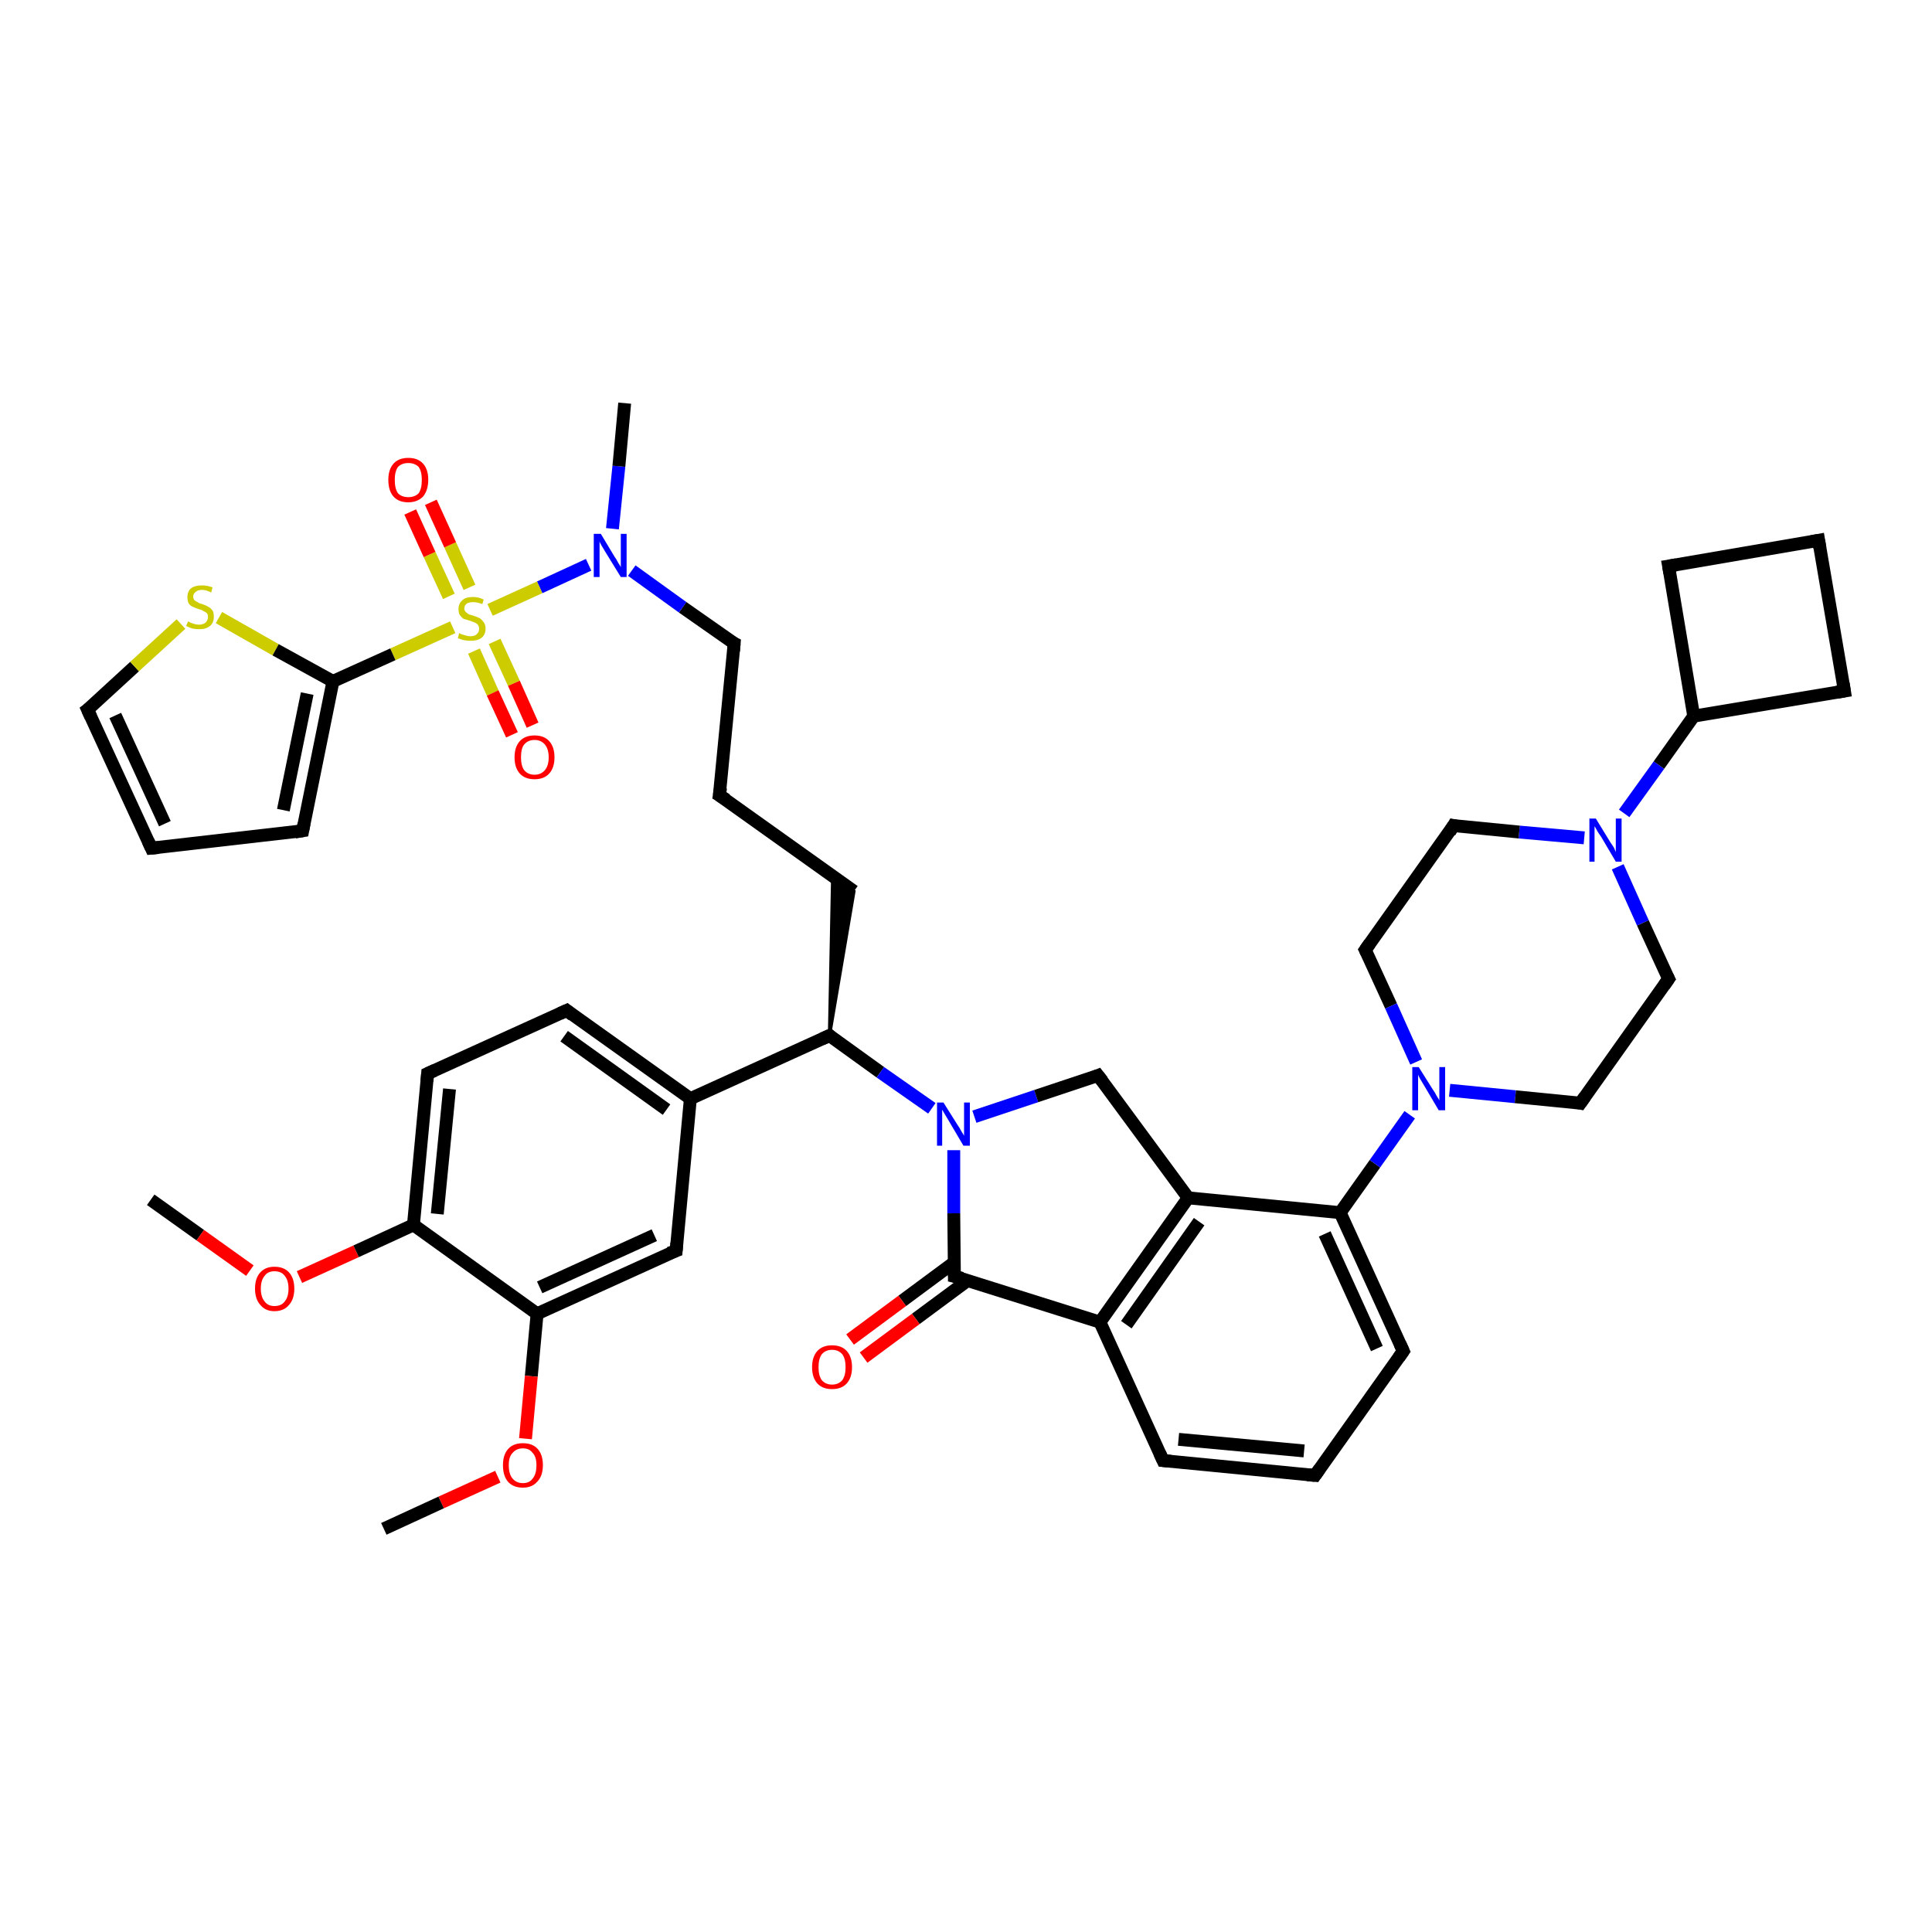 <?xml version='1.0' encoding='iso-8859-1'?>
<svg version='1.1' baseProfile='full'
              xmlns='http://www.w3.org/2000/svg'
                      xmlns:rdkit='http://www.rdkit.org/xml'
                      xmlns:xlink='http://www.w3.org/1999/xlink'
                  xml:space='preserve'
width='300px' height='300px' viewBox='0 0 300 300'>
<!-- END OF HEADER -->
<rect style='opacity:1.0;fill:#FFFFFF;stroke:none' width='300.0' height='300.0' x='0.0' y='0.0'> </rect>
<path class='bond-0 atom-0 atom-1' d='M 23.4,186.3 L 31.1,191.8' style='fill:none;fill-rule:evenodd;stroke:#000000;stroke-width:2.0px;stroke-linecap:butt;stroke-linejoin:miter;stroke-opacity:1' />
<path class='bond-0 atom-0 atom-1' d='M 31.1,191.8 L 38.8,197.3' style='fill:none;fill-rule:evenodd;stroke:#FF0000;stroke-width:2.0px;stroke-linecap:butt;stroke-linejoin:miter;stroke-opacity:1' />
<path class='bond-1 atom-1 atom-2' d='M 46.5,198.3 L 55.3,194.3' style='fill:none;fill-rule:evenodd;stroke:#FF0000;stroke-width:2.0px;stroke-linecap:butt;stroke-linejoin:miter;stroke-opacity:1' />
<path class='bond-1 atom-1 atom-2' d='M 55.3,194.3 L 64.2,190.2' style='fill:none;fill-rule:evenodd;stroke:#000000;stroke-width:2.0px;stroke-linecap:butt;stroke-linejoin:miter;stroke-opacity:1' />
<path class='bond-2 atom-2 atom-3' d='M 64.2,190.2 L 66.4,166.7' style='fill:none;fill-rule:evenodd;stroke:#000000;stroke-width:2.0px;stroke-linecap:butt;stroke-linejoin:miter;stroke-opacity:1' />
<path class='bond-2 atom-2 atom-3' d='M 67.9,188.5 L 69.8,169.1' style='fill:none;fill-rule:evenodd;stroke:#000000;stroke-width:2.0px;stroke-linecap:butt;stroke-linejoin:miter;stroke-opacity:1' />
<path class='bond-3 atom-3 atom-4' d='M 66.4,166.7 L 88.0,156.9' style='fill:none;fill-rule:evenodd;stroke:#000000;stroke-width:2.0px;stroke-linecap:butt;stroke-linejoin:miter;stroke-opacity:1' />
<path class='bond-4 atom-4 atom-5' d='M 88.0,156.9 L 107.2,170.6' style='fill:none;fill-rule:evenodd;stroke:#000000;stroke-width:2.0px;stroke-linecap:butt;stroke-linejoin:miter;stroke-opacity:1' />
<path class='bond-4 atom-4 atom-5' d='M 87.6,160.9 L 103.5,172.3' style='fill:none;fill-rule:evenodd;stroke:#000000;stroke-width:2.0px;stroke-linecap:butt;stroke-linejoin:miter;stroke-opacity:1' />
<path class='bond-5 atom-5 atom-6' d='M 107.2,170.6 L 105.0,194.2' style='fill:none;fill-rule:evenodd;stroke:#000000;stroke-width:2.0px;stroke-linecap:butt;stroke-linejoin:miter;stroke-opacity:1' />
<path class='bond-6 atom-6 atom-7' d='M 105.0,194.2 L 83.4,204.0' style='fill:none;fill-rule:evenodd;stroke:#000000;stroke-width:2.0px;stroke-linecap:butt;stroke-linejoin:miter;stroke-opacity:1' />
<path class='bond-6 atom-6 atom-7' d='M 101.6,191.8 L 83.8,199.9' style='fill:none;fill-rule:evenodd;stroke:#000000;stroke-width:2.0px;stroke-linecap:butt;stroke-linejoin:miter;stroke-opacity:1' />
<path class='bond-7 atom-7 atom-8' d='M 83.4,204.0 L 82.5,213.7' style='fill:none;fill-rule:evenodd;stroke:#000000;stroke-width:2.0px;stroke-linecap:butt;stroke-linejoin:miter;stroke-opacity:1' />
<path class='bond-7 atom-7 atom-8' d='M 82.5,213.7 L 81.6,223.4' style='fill:none;fill-rule:evenodd;stroke:#FF0000;stroke-width:2.0px;stroke-linecap:butt;stroke-linejoin:miter;stroke-opacity:1' />
<path class='bond-8 atom-8 atom-9' d='M 77.3,229.3 L 68.5,233.3' style='fill:none;fill-rule:evenodd;stroke:#FF0000;stroke-width:2.0px;stroke-linecap:butt;stroke-linejoin:miter;stroke-opacity:1' />
<path class='bond-8 atom-8 atom-9' d='M 68.5,233.3 L 59.6,237.4' style='fill:none;fill-rule:evenodd;stroke:#000000;stroke-width:2.0px;stroke-linecap:butt;stroke-linejoin:miter;stroke-opacity:1' />
<path class='bond-9 atom-5 atom-10' d='M 107.2,170.6 L 128.8,160.8' style='fill:none;fill-rule:evenodd;stroke:#000000;stroke-width:2.0px;stroke-linecap:butt;stroke-linejoin:miter;stroke-opacity:1' />
<path class='bond-10 atom-10 atom-11' d='M 128.8,160.8 L 129.3,136.0 L 132.6,138.4 Z' style='fill:#000000;fill-rule:evenodd;fill-opacity:1;stroke:#000000;stroke-width:0.5px;stroke-linecap:butt;stroke-linejoin:miter;stroke-opacity:1;' />
<path class='bond-11 atom-11 atom-12' d='M 132.6,138.4 L 111.7,123.5' style='fill:none;fill-rule:evenodd;stroke:#000000;stroke-width:2.0px;stroke-linecap:butt;stroke-linejoin:miter;stroke-opacity:1' />
<path class='bond-12 atom-12 atom-13' d='M 111.7,123.5 L 114.0,99.9' style='fill:none;fill-rule:evenodd;stroke:#000000;stroke-width:2.0px;stroke-linecap:butt;stroke-linejoin:miter;stroke-opacity:1' />
<path class='bond-13 atom-13 atom-14' d='M 114.0,99.9 L 106.0,94.3' style='fill:none;fill-rule:evenodd;stroke:#000000;stroke-width:2.0px;stroke-linecap:butt;stroke-linejoin:miter;stroke-opacity:1' />
<path class='bond-13 atom-13 atom-14' d='M 106.0,94.3 L 98.1,88.6' style='fill:none;fill-rule:evenodd;stroke:#0000FF;stroke-width:2.0px;stroke-linecap:butt;stroke-linejoin:miter;stroke-opacity:1' />
<path class='bond-14 atom-14 atom-15' d='M 95.1,82.1 L 96.1,72.4' style='fill:none;fill-rule:evenodd;stroke:#0000FF;stroke-width:2.0px;stroke-linecap:butt;stroke-linejoin:miter;stroke-opacity:1' />
<path class='bond-14 atom-14 atom-15' d='M 96.1,72.4 L 97.0,62.6' style='fill:none;fill-rule:evenodd;stroke:#000000;stroke-width:2.0px;stroke-linecap:butt;stroke-linejoin:miter;stroke-opacity:1' />
<path class='bond-15 atom-14 atom-16' d='M 91.4,87.7 L 83.8,91.2' style='fill:none;fill-rule:evenodd;stroke:#0000FF;stroke-width:2.0px;stroke-linecap:butt;stroke-linejoin:miter;stroke-opacity:1' />
<path class='bond-15 atom-14 atom-16' d='M 83.8,91.2 L 76.1,94.7' style='fill:none;fill-rule:evenodd;stroke:#CCCC00;stroke-width:2.0px;stroke-linecap:butt;stroke-linejoin:miter;stroke-opacity:1' />
<path class='bond-16 atom-16 atom-17' d='M 73.6,101.1 L 76.5,107.6' style='fill:none;fill-rule:evenodd;stroke:#CCCC00;stroke-width:2.0px;stroke-linecap:butt;stroke-linejoin:miter;stroke-opacity:1' />
<path class='bond-16 atom-16 atom-17' d='M 76.5,107.6 L 79.5,114.1' style='fill:none;fill-rule:evenodd;stroke:#FF0000;stroke-width:2.0px;stroke-linecap:butt;stroke-linejoin:miter;stroke-opacity:1' />
<path class='bond-16 atom-16 atom-17' d='M 76.8,99.6 L 79.8,106.1' style='fill:none;fill-rule:evenodd;stroke:#CCCC00;stroke-width:2.0px;stroke-linecap:butt;stroke-linejoin:miter;stroke-opacity:1' />
<path class='bond-16 atom-16 atom-17' d='M 79.8,106.1 L 82.7,112.6' style='fill:none;fill-rule:evenodd;stroke:#FF0000;stroke-width:2.0px;stroke-linecap:butt;stroke-linejoin:miter;stroke-opacity:1' />
<path class='bond-17 atom-16 atom-18' d='M 72.9,91.2 L 69.9,84.6' style='fill:none;fill-rule:evenodd;stroke:#CCCC00;stroke-width:2.0px;stroke-linecap:butt;stroke-linejoin:miter;stroke-opacity:1' />
<path class='bond-17 atom-16 atom-18' d='M 69.9,84.6 L 66.9,78.0' style='fill:none;fill-rule:evenodd;stroke:#FF0000;stroke-width:2.0px;stroke-linecap:butt;stroke-linejoin:miter;stroke-opacity:1' />
<path class='bond-17 atom-16 atom-18' d='M 69.7,92.6 L 66.7,86.1' style='fill:none;fill-rule:evenodd;stroke:#CCCC00;stroke-width:2.0px;stroke-linecap:butt;stroke-linejoin:miter;stroke-opacity:1' />
<path class='bond-17 atom-16 atom-18' d='M 66.7,86.1 L 63.7,79.5' style='fill:none;fill-rule:evenodd;stroke:#FF0000;stroke-width:2.0px;stroke-linecap:butt;stroke-linejoin:miter;stroke-opacity:1' />
<path class='bond-18 atom-16 atom-19' d='M 70.3,97.4 L 61.0,101.6' style='fill:none;fill-rule:evenodd;stroke:#CCCC00;stroke-width:2.0px;stroke-linecap:butt;stroke-linejoin:miter;stroke-opacity:1' />
<path class='bond-18 atom-16 atom-19' d='M 61.0,101.6 L 51.7,105.8' style='fill:none;fill-rule:evenodd;stroke:#000000;stroke-width:2.0px;stroke-linecap:butt;stroke-linejoin:miter;stroke-opacity:1' />
<path class='bond-19 atom-19 atom-20' d='M 51.7,105.8 L 47.0,129.0' style='fill:none;fill-rule:evenodd;stroke:#000000;stroke-width:2.0px;stroke-linecap:butt;stroke-linejoin:miter;stroke-opacity:1' />
<path class='bond-19 atom-19 atom-20' d='M 47.7,107.7 L 44.0,125.8' style='fill:none;fill-rule:evenodd;stroke:#000000;stroke-width:2.0px;stroke-linecap:butt;stroke-linejoin:miter;stroke-opacity:1' />
<path class='bond-20 atom-20 atom-21' d='M 47.0,129.0 L 23.5,131.7' style='fill:none;fill-rule:evenodd;stroke:#000000;stroke-width:2.0px;stroke-linecap:butt;stroke-linejoin:miter;stroke-opacity:1' />
<path class='bond-21 atom-21 atom-22' d='M 23.5,131.7 L 13.6,110.2' style='fill:none;fill-rule:evenodd;stroke:#000000;stroke-width:2.0px;stroke-linecap:butt;stroke-linejoin:miter;stroke-opacity:1' />
<path class='bond-21 atom-21 atom-22' d='M 25.6,127.9 L 17.9,111.1' style='fill:none;fill-rule:evenodd;stroke:#000000;stroke-width:2.0px;stroke-linecap:butt;stroke-linejoin:miter;stroke-opacity:1' />
<path class='bond-22 atom-22 atom-23' d='M 13.6,110.2 L 20.9,103.5' style='fill:none;fill-rule:evenodd;stroke:#000000;stroke-width:2.0px;stroke-linecap:butt;stroke-linejoin:miter;stroke-opacity:1' />
<path class='bond-22 atom-22 atom-23' d='M 20.9,103.5 L 28.1,96.9' style='fill:none;fill-rule:evenodd;stroke:#CCCC00;stroke-width:2.0px;stroke-linecap:butt;stroke-linejoin:miter;stroke-opacity:1' />
<path class='bond-23 atom-10 atom-24' d='M 128.8,160.8 L 136.7,166.5' style='fill:none;fill-rule:evenodd;stroke:#000000;stroke-width:2.0px;stroke-linecap:butt;stroke-linejoin:miter;stroke-opacity:1' />
<path class='bond-23 atom-10 atom-24' d='M 136.7,166.5 L 144.7,172.1' style='fill:none;fill-rule:evenodd;stroke:#0000FF;stroke-width:2.0px;stroke-linecap:butt;stroke-linejoin:miter;stroke-opacity:1' />
<path class='bond-24 atom-24 atom-25' d='M 151.3,173.4 L 160.9,170.2' style='fill:none;fill-rule:evenodd;stroke:#0000FF;stroke-width:2.0px;stroke-linecap:butt;stroke-linejoin:miter;stroke-opacity:1' />
<path class='bond-24 atom-24 atom-25' d='M 160.9,170.2 L 170.5,167.0' style='fill:none;fill-rule:evenodd;stroke:#000000;stroke-width:2.0px;stroke-linecap:butt;stroke-linejoin:miter;stroke-opacity:1' />
<path class='bond-25 atom-25 atom-26' d='M 170.5,167.0 L 184.5,186.0' style='fill:none;fill-rule:evenodd;stroke:#000000;stroke-width:2.0px;stroke-linecap:butt;stroke-linejoin:miter;stroke-opacity:1' />
<path class='bond-26 atom-26 atom-27' d='M 184.5,186.0 L 170.8,205.3' style='fill:none;fill-rule:evenodd;stroke:#000000;stroke-width:2.0px;stroke-linecap:butt;stroke-linejoin:miter;stroke-opacity:1' />
<path class='bond-26 atom-26 atom-27' d='M 186.2,189.7 L 174.9,205.7' style='fill:none;fill-rule:evenodd;stroke:#000000;stroke-width:2.0px;stroke-linecap:butt;stroke-linejoin:miter;stroke-opacity:1' />
<path class='bond-27 atom-27 atom-28' d='M 170.8,205.3 L 180.6,226.8' style='fill:none;fill-rule:evenodd;stroke:#000000;stroke-width:2.0px;stroke-linecap:butt;stroke-linejoin:miter;stroke-opacity:1' />
<path class='bond-28 atom-28 atom-29' d='M 180.6,226.8 L 204.2,229.1' style='fill:none;fill-rule:evenodd;stroke:#000000;stroke-width:2.0px;stroke-linecap:butt;stroke-linejoin:miter;stroke-opacity:1' />
<path class='bond-28 atom-28 atom-29' d='M 183.0,223.5 L 202.5,225.3' style='fill:none;fill-rule:evenodd;stroke:#000000;stroke-width:2.0px;stroke-linecap:butt;stroke-linejoin:miter;stroke-opacity:1' />
<path class='bond-29 atom-29 atom-30' d='M 204.2,229.1 L 217.9,209.8' style='fill:none;fill-rule:evenodd;stroke:#000000;stroke-width:2.0px;stroke-linecap:butt;stroke-linejoin:miter;stroke-opacity:1' />
<path class='bond-30 atom-30 atom-31' d='M 217.9,209.8 L 208.1,188.3' style='fill:none;fill-rule:evenodd;stroke:#000000;stroke-width:2.0px;stroke-linecap:butt;stroke-linejoin:miter;stroke-opacity:1' />
<path class='bond-30 atom-30 atom-31' d='M 213.8,209.4 L 205.7,191.6' style='fill:none;fill-rule:evenodd;stroke:#000000;stroke-width:2.0px;stroke-linecap:butt;stroke-linejoin:miter;stroke-opacity:1' />
<path class='bond-31 atom-31 atom-32' d='M 208.1,188.3 L 213.5,180.7' style='fill:none;fill-rule:evenodd;stroke:#000000;stroke-width:2.0px;stroke-linecap:butt;stroke-linejoin:miter;stroke-opacity:1' />
<path class='bond-31 atom-31 atom-32' d='M 213.5,180.7 L 218.9,173.1' style='fill:none;fill-rule:evenodd;stroke:#0000FF;stroke-width:2.0px;stroke-linecap:butt;stroke-linejoin:miter;stroke-opacity:1' />
<path class='bond-32 atom-32 atom-33' d='M 225.1,169.3 L 235.3,170.3' style='fill:none;fill-rule:evenodd;stroke:#0000FF;stroke-width:2.0px;stroke-linecap:butt;stroke-linejoin:miter;stroke-opacity:1' />
<path class='bond-32 atom-32 atom-33' d='M 235.3,170.3 L 245.4,171.3' style='fill:none;fill-rule:evenodd;stroke:#000000;stroke-width:2.0px;stroke-linecap:butt;stroke-linejoin:miter;stroke-opacity:1' />
<path class='bond-33 atom-33 atom-34' d='M 245.4,171.3 L 259.1,152.0' style='fill:none;fill-rule:evenodd;stroke:#000000;stroke-width:2.0px;stroke-linecap:butt;stroke-linejoin:miter;stroke-opacity:1' />
<path class='bond-34 atom-34 atom-35' d='M 259.1,152.0 L 255.1,143.3' style='fill:none;fill-rule:evenodd;stroke:#000000;stroke-width:2.0px;stroke-linecap:butt;stroke-linejoin:miter;stroke-opacity:1' />
<path class='bond-34 atom-34 atom-35' d='M 255.1,143.3 L 251.2,134.6' style='fill:none;fill-rule:evenodd;stroke:#0000FF;stroke-width:2.0px;stroke-linecap:butt;stroke-linejoin:miter;stroke-opacity:1' />
<path class='bond-35 atom-35 atom-36' d='M 246.0,130.1 L 235.9,129.2' style='fill:none;fill-rule:evenodd;stroke:#0000FF;stroke-width:2.0px;stroke-linecap:butt;stroke-linejoin:miter;stroke-opacity:1' />
<path class='bond-35 atom-35 atom-36' d='M 235.9,129.2 L 225.7,128.2' style='fill:none;fill-rule:evenodd;stroke:#000000;stroke-width:2.0px;stroke-linecap:butt;stroke-linejoin:miter;stroke-opacity:1' />
<path class='bond-36 atom-36 atom-37' d='M 225.7,128.2 L 212.0,147.5' style='fill:none;fill-rule:evenodd;stroke:#000000;stroke-width:2.0px;stroke-linecap:butt;stroke-linejoin:miter;stroke-opacity:1' />
<path class='bond-37 atom-35 atom-38' d='M 252.2,126.3 L 257.6,118.8' style='fill:none;fill-rule:evenodd;stroke:#0000FF;stroke-width:2.0px;stroke-linecap:butt;stroke-linejoin:miter;stroke-opacity:1' />
<path class='bond-37 atom-35 atom-38' d='M 257.6,118.8 L 263.0,111.2' style='fill:none;fill-rule:evenodd;stroke:#000000;stroke-width:2.0px;stroke-linecap:butt;stroke-linejoin:miter;stroke-opacity:1' />
<path class='bond-38 atom-38 atom-39' d='M 263.0,111.2 L 286.4,107.3' style='fill:none;fill-rule:evenodd;stroke:#000000;stroke-width:2.0px;stroke-linecap:butt;stroke-linejoin:miter;stroke-opacity:1' />
<path class='bond-39 atom-39 atom-40' d='M 286.4,107.3 L 282.4,83.9' style='fill:none;fill-rule:evenodd;stroke:#000000;stroke-width:2.0px;stroke-linecap:butt;stroke-linejoin:miter;stroke-opacity:1' />
<path class='bond-40 atom-40 atom-41' d='M 282.4,83.9 L 259.1,87.9' style='fill:none;fill-rule:evenodd;stroke:#000000;stroke-width:2.0px;stroke-linecap:butt;stroke-linejoin:miter;stroke-opacity:1' />
<path class='bond-41 atom-27 atom-42' d='M 170.8,205.3 L 148.2,198.2' style='fill:none;fill-rule:evenodd;stroke:#000000;stroke-width:2.0px;stroke-linecap:butt;stroke-linejoin:miter;stroke-opacity:1' />
<path class='bond-42 atom-42 atom-43' d='M 148.2,196.0 L 140.1,202.0' style='fill:none;fill-rule:evenodd;stroke:#000000;stroke-width:2.0px;stroke-linecap:butt;stroke-linejoin:miter;stroke-opacity:1' />
<path class='bond-42 atom-42 atom-43' d='M 140.1,202.0 L 132.0,208.0' style='fill:none;fill-rule:evenodd;stroke:#FF0000;stroke-width:2.0px;stroke-linecap:butt;stroke-linejoin:miter;stroke-opacity:1' />
<path class='bond-42 atom-42 atom-43' d='M 150.3,198.8 L 142.2,204.8' style='fill:none;fill-rule:evenodd;stroke:#000000;stroke-width:2.0px;stroke-linecap:butt;stroke-linejoin:miter;stroke-opacity:1' />
<path class='bond-42 atom-42 atom-43' d='M 142.2,204.8 L 134.1,210.8' style='fill:none;fill-rule:evenodd;stroke:#FF0000;stroke-width:2.0px;stroke-linecap:butt;stroke-linejoin:miter;stroke-opacity:1' />
<path class='bond-43 atom-7 atom-2' d='M 83.4,204.0 L 64.2,190.2' style='fill:none;fill-rule:evenodd;stroke:#000000;stroke-width:2.0px;stroke-linecap:butt;stroke-linejoin:miter;stroke-opacity:1' />
<path class='bond-44 atom-23 atom-19' d='M 34.0,95.9 L 42.8,100.9' style='fill:none;fill-rule:evenodd;stroke:#CCCC00;stroke-width:2.0px;stroke-linecap:butt;stroke-linejoin:miter;stroke-opacity:1' />
<path class='bond-44 atom-23 atom-19' d='M 42.8,100.9 L 51.7,105.8' style='fill:none;fill-rule:evenodd;stroke:#000000;stroke-width:2.0px;stroke-linecap:butt;stroke-linejoin:miter;stroke-opacity:1' />
<path class='bond-45 atom-42 atom-24' d='M 148.2,198.2 L 148.1,188.4' style='fill:none;fill-rule:evenodd;stroke:#000000;stroke-width:2.0px;stroke-linecap:butt;stroke-linejoin:miter;stroke-opacity:1' />
<path class='bond-45 atom-42 atom-24' d='M 148.1,188.4 L 148.1,178.6' style='fill:none;fill-rule:evenodd;stroke:#0000FF;stroke-width:2.0px;stroke-linecap:butt;stroke-linejoin:miter;stroke-opacity:1' />
<path class='bond-46 atom-31 atom-26' d='M 208.1,188.3 L 184.5,186.0' style='fill:none;fill-rule:evenodd;stroke:#000000;stroke-width:2.0px;stroke-linecap:butt;stroke-linejoin:miter;stroke-opacity:1' />
<path class='bond-47 atom-37 atom-32' d='M 212.0,147.5 L 216.0,156.2' style='fill:none;fill-rule:evenodd;stroke:#000000;stroke-width:2.0px;stroke-linecap:butt;stroke-linejoin:miter;stroke-opacity:1' />
<path class='bond-47 atom-37 atom-32' d='M 216.0,156.2 L 219.9,164.9' style='fill:none;fill-rule:evenodd;stroke:#0000FF;stroke-width:2.0px;stroke-linecap:butt;stroke-linejoin:miter;stroke-opacity:1' />
<path class='bond-48 atom-41 atom-38' d='M 259.1,87.9 L 263.0,111.2' style='fill:none;fill-rule:evenodd;stroke:#000000;stroke-width:2.0px;stroke-linecap:butt;stroke-linejoin:miter;stroke-opacity:1' />
<path d='M 66.3,167.9 L 66.4,166.7 L 67.5,166.2' style='fill:none;stroke:#000000;stroke-width:2.0px;stroke-linecap:butt;stroke-linejoin:miter;stroke-opacity:1;' />
<path d='M 86.9,157.4 L 88.0,156.9 L 88.9,157.6' style='fill:none;stroke:#000000;stroke-width:2.0px;stroke-linecap:butt;stroke-linejoin:miter;stroke-opacity:1;' />
<path d='M 105.1,193.0 L 105.0,194.2 L 103.9,194.6' style='fill:none;stroke:#000000;stroke-width:2.0px;stroke-linecap:butt;stroke-linejoin:miter;stroke-opacity:1;' />
<path d='M 127.7,161.3 L 128.8,160.8 L 129.1,161.1' style='fill:none;stroke:#000000;stroke-width:2.0px;stroke-linecap:butt;stroke-linejoin:miter;stroke-opacity:1;' />
<path d='M 112.8,124.2 L 111.7,123.5 L 111.9,122.3' style='fill:none;stroke:#000000;stroke-width:2.0px;stroke-linecap:butt;stroke-linejoin:miter;stroke-opacity:1;' />
<path d='M 113.9,101.1 L 114.0,99.9 L 113.6,99.7' style='fill:none;stroke:#000000;stroke-width:2.0px;stroke-linecap:butt;stroke-linejoin:miter;stroke-opacity:1;' />
<path d='M 47.2,127.9 L 47.0,129.0 L 45.8,129.2' style='fill:none;stroke:#000000;stroke-width:2.0px;stroke-linecap:butt;stroke-linejoin:miter;stroke-opacity:1;' />
<path d='M 24.6,131.6 L 23.5,131.7 L 23.0,130.6' style='fill:none;stroke:#000000;stroke-width:2.0px;stroke-linecap:butt;stroke-linejoin:miter;stroke-opacity:1;' />
<path d='M 14.1,111.3 L 13.6,110.2 L 14.0,109.9' style='fill:none;stroke:#000000;stroke-width:2.0px;stroke-linecap:butt;stroke-linejoin:miter;stroke-opacity:1;' />
<path d='M 170.0,167.2 L 170.5,167.0 L 171.2,167.9' style='fill:none;stroke:#000000;stroke-width:2.0px;stroke-linecap:butt;stroke-linejoin:miter;stroke-opacity:1;' />
<path d='M 180.1,225.7 L 180.6,226.8 L 181.8,226.9' style='fill:none;stroke:#000000;stroke-width:2.0px;stroke-linecap:butt;stroke-linejoin:miter;stroke-opacity:1;' />
<path d='M 203.0,229.0 L 204.2,229.1 L 204.9,228.1' style='fill:none;stroke:#000000;stroke-width:2.0px;stroke-linecap:butt;stroke-linejoin:miter;stroke-opacity:1;' />
<path d='M 217.2,210.8 L 217.9,209.8 L 217.4,208.7' style='fill:none;stroke:#000000;stroke-width:2.0px;stroke-linecap:butt;stroke-linejoin:miter;stroke-opacity:1;' />
<path d='M 244.9,171.2 L 245.4,171.3 L 246.1,170.3' style='fill:none;stroke:#000000;stroke-width:2.0px;stroke-linecap:butt;stroke-linejoin:miter;stroke-opacity:1;' />
<path d='M 258.4,153.0 L 259.1,152.0 L 258.9,151.6' style='fill:none;stroke:#000000;stroke-width:2.0px;stroke-linecap:butt;stroke-linejoin:miter;stroke-opacity:1;' />
<path d='M 226.2,128.3 L 225.7,128.2 L 225.1,129.2' style='fill:none;stroke:#000000;stroke-width:2.0px;stroke-linecap:butt;stroke-linejoin:miter;stroke-opacity:1;' />
<path d='M 212.7,146.5 L 212.0,147.5 L 212.2,147.9' style='fill:none;stroke:#000000;stroke-width:2.0px;stroke-linecap:butt;stroke-linejoin:miter;stroke-opacity:1;' />
<path d='M 285.2,107.5 L 286.4,107.3 L 286.2,106.1' style='fill:none;stroke:#000000;stroke-width:2.0px;stroke-linecap:butt;stroke-linejoin:miter;stroke-opacity:1;' />
<path d='M 282.6,85.1 L 282.4,83.9 L 281.3,84.1' style='fill:none;stroke:#000000;stroke-width:2.0px;stroke-linecap:butt;stroke-linejoin:miter;stroke-opacity:1;' />
<path d='M 260.3,87.7 L 259.1,87.9 L 259.3,89.0' style='fill:none;stroke:#000000;stroke-width:2.0px;stroke-linecap:butt;stroke-linejoin:miter;stroke-opacity:1;' />
<path d='M 149.4,198.5 L 148.2,198.2 L 148.2,197.7' style='fill:none;stroke:#000000;stroke-width:2.0px;stroke-linecap:butt;stroke-linejoin:miter;stroke-opacity:1;' />
<path class='atom-1' d='M 39.6 200.1
Q 39.6 198.5, 40.4 197.6
Q 41.2 196.7, 42.6 196.7
Q 44.1 196.7, 44.9 197.6
Q 45.7 198.5, 45.7 200.1
Q 45.7 201.7, 44.9 202.6
Q 44.1 203.6, 42.6 203.6
Q 41.2 203.6, 40.4 202.6
Q 39.6 201.7, 39.6 200.1
M 42.6 202.8
Q 43.7 202.8, 44.2 202.1
Q 44.8 201.4, 44.8 200.1
Q 44.8 198.8, 44.2 198.1
Q 43.7 197.4, 42.6 197.4
Q 41.6 197.4, 41.1 198.1
Q 40.5 198.8, 40.5 200.1
Q 40.5 201.4, 41.1 202.1
Q 41.6 202.8, 42.6 202.8
' fill='#FF0000'/>
<path class='atom-8' d='M 78.1 227.5
Q 78.1 225.9, 78.9 225.0
Q 79.7 224.1, 81.2 224.1
Q 82.7 224.1, 83.5 225.0
Q 84.3 225.9, 84.3 227.5
Q 84.3 229.2, 83.4 230.1
Q 82.6 231.0, 81.2 231.0
Q 79.7 231.0, 78.9 230.1
Q 78.1 229.2, 78.1 227.5
M 81.2 230.3
Q 82.2 230.3, 82.7 229.6
Q 83.3 228.9, 83.3 227.5
Q 83.3 226.2, 82.7 225.6
Q 82.2 224.9, 81.2 224.9
Q 80.2 224.9, 79.6 225.6
Q 79.0 226.2, 79.0 227.5
Q 79.0 228.9, 79.6 229.6
Q 80.2 230.3, 81.2 230.3
' fill='#FF0000'/>
<path class='atom-14' d='M 93.3 82.9
L 95.4 86.4
Q 95.7 86.8, 96.0 87.4
Q 96.4 88.0, 96.4 88.1
L 96.4 82.9
L 97.3 82.9
L 97.3 89.6
L 96.4 89.6
L 94.0 85.7
Q 93.7 85.2, 93.4 84.7
Q 93.1 84.2, 93.1 84.0
L 93.1 89.6
L 92.2 89.6
L 92.2 82.9
L 93.3 82.9
' fill='#0000FF'/>
<path class='atom-16' d='M 71.3 98.3
Q 71.4 98.4, 71.7 98.5
Q 72.0 98.6, 72.4 98.7
Q 72.7 98.8, 73.0 98.8
Q 73.7 98.8, 74.0 98.5
Q 74.4 98.2, 74.4 97.6
Q 74.4 97.3, 74.2 97.0
Q 74.0 96.8, 73.8 96.7
Q 73.5 96.6, 73.0 96.4
Q 72.4 96.2, 72.0 96.1
Q 71.7 95.9, 71.4 95.5
Q 71.2 95.2, 71.2 94.6
Q 71.2 93.7, 71.8 93.2
Q 72.3 92.7, 73.5 92.7
Q 74.3 92.7, 75.1 93.1
L 74.9 93.8
Q 74.1 93.5, 73.5 93.5
Q 72.9 93.5, 72.5 93.7
Q 72.1 94.0, 72.1 94.5
Q 72.1 94.8, 72.3 95.0
Q 72.5 95.2, 72.8 95.4
Q 73.1 95.5, 73.5 95.6
Q 74.1 95.8, 74.5 96.0
Q 74.8 96.2, 75.1 96.6
Q 75.4 97.0, 75.4 97.6
Q 75.4 98.6, 74.7 99.1
Q 74.1 99.5, 73.1 99.5
Q 72.5 99.5, 72.0 99.4
Q 71.6 99.3, 71.1 99.1
L 71.3 98.3
' fill='#CCCC00'/>
<path class='atom-17' d='M 79.9 117.6
Q 79.9 116.0, 80.7 115.1
Q 81.5 114.2, 83.0 114.2
Q 84.5 114.2, 85.3 115.1
Q 86.1 116.0, 86.1 117.6
Q 86.1 119.2, 85.3 120.1
Q 84.5 121.0, 83.0 121.0
Q 81.5 121.0, 80.7 120.1
Q 79.9 119.2, 79.9 117.6
M 83.0 120.3
Q 84.0 120.3, 84.6 119.6
Q 85.2 118.9, 85.2 117.6
Q 85.2 116.3, 84.6 115.6
Q 84.0 114.9, 83.0 114.9
Q 82.0 114.9, 81.4 115.6
Q 80.9 116.2, 80.9 117.6
Q 80.9 118.9, 81.4 119.6
Q 82.0 120.3, 83.0 120.3
' fill='#FF0000'/>
<path class='atom-18' d='M 60.3 74.5
Q 60.3 72.9, 61.1 72.0
Q 61.9 71.1, 63.4 71.1
Q 64.9 71.1, 65.7 72.0
Q 66.5 72.9, 66.5 74.5
Q 66.5 76.1, 65.7 77.1
Q 64.8 78.0, 63.4 78.0
Q 61.9 78.0, 61.1 77.1
Q 60.3 76.2, 60.3 74.5
M 63.4 77.2
Q 64.4 77.2, 65.0 76.6
Q 65.5 75.9, 65.5 74.5
Q 65.5 73.2, 65.0 72.5
Q 64.4 71.9, 63.4 71.9
Q 62.4 71.9, 61.8 72.5
Q 61.3 73.2, 61.3 74.5
Q 61.3 75.9, 61.8 76.6
Q 62.4 77.2, 63.4 77.2
' fill='#FF0000'/>
<path class='atom-23' d='M 29.2 96.5
Q 29.3 96.5, 29.6 96.7
Q 29.9 96.8, 30.2 96.9
Q 30.6 97.0, 30.9 97.0
Q 31.5 97.0, 31.9 96.7
Q 32.3 96.3, 32.3 95.8
Q 32.3 95.4, 32.1 95.2
Q 31.9 95.0, 31.6 94.9
Q 31.4 94.7, 30.9 94.6
Q 30.3 94.4, 29.9 94.2
Q 29.6 94.1, 29.3 93.7
Q 29.1 93.3, 29.1 92.7
Q 29.1 91.9, 29.6 91.4
Q 30.2 90.9, 31.4 90.9
Q 32.1 90.9, 33.0 91.2
L 32.8 92.0
Q 32.0 91.6, 31.4 91.6
Q 30.7 91.6, 30.4 91.9
Q 30.0 92.2, 30.0 92.6
Q 30.0 93.0, 30.2 93.2
Q 30.4 93.4, 30.7 93.5
Q 30.9 93.7, 31.4 93.8
Q 32.0 94.0, 32.3 94.2
Q 32.7 94.4, 33.0 94.8
Q 33.2 95.1, 33.2 95.8
Q 33.2 96.7, 32.6 97.2
Q 32.0 97.7, 31.0 97.7
Q 30.4 97.7, 29.9 97.6
Q 29.5 97.5, 28.9 97.2
L 29.2 96.5
' fill='#CCCC00'/>
<path class='atom-24' d='M 146.5 171.2
L 148.7 174.7
Q 149.0 175.1, 149.3 175.7
Q 149.7 176.3, 149.7 176.4
L 149.7 171.2
L 150.6 171.2
L 150.6 177.9
L 149.6 177.9
L 147.3 174.0
Q 147.0 173.5, 146.7 173.0
Q 146.4 172.5, 146.3 172.3
L 146.3 177.9
L 145.5 177.9
L 145.5 171.2
L 146.5 171.2
' fill='#0000FF'/>
<path class='atom-32' d='M 220.3 165.7
L 222.5 169.2
Q 222.8 169.6, 223.1 170.2
Q 223.5 170.8, 223.5 170.9
L 223.5 165.7
L 224.4 165.7
L 224.4 172.4
L 223.4 172.4
L 221.1 168.5
Q 220.8 168.0, 220.5 167.5
Q 220.2 167.0, 220.2 166.8
L 220.2 172.4
L 219.3 172.4
L 219.3 165.7
L 220.3 165.7
' fill='#0000FF'/>
<path class='atom-35' d='M 247.8 127.1
L 250.0 130.7
Q 250.2 131.0, 250.6 131.6
Q 250.9 132.3, 250.9 132.3
L 250.9 127.1
L 251.8 127.1
L 251.8 133.8
L 250.9 133.8
L 248.6 129.9
Q 248.3 129.5, 248.0 129.0
Q 247.7 128.4, 247.6 128.3
L 247.6 133.8
L 246.8 133.8
L 246.8 127.1
L 247.8 127.1
' fill='#0000FF'/>
<path class='atom-43' d='M 126.1 212.3
Q 126.1 210.7, 126.9 209.8
Q 127.7 208.9, 129.2 208.9
Q 130.7 208.9, 131.5 209.8
Q 132.3 210.7, 132.3 212.3
Q 132.3 213.9, 131.5 214.8
Q 130.7 215.7, 129.2 215.7
Q 127.7 215.7, 126.9 214.8
Q 126.1 213.9, 126.1 212.3
M 129.2 215.0
Q 130.2 215.0, 130.8 214.3
Q 131.3 213.6, 131.3 212.3
Q 131.3 211.0, 130.8 210.3
Q 130.2 209.6, 129.2 209.6
Q 128.2 209.6, 127.6 210.3
Q 127.1 211.0, 127.1 212.3
Q 127.1 213.6, 127.6 214.3
Q 128.2 215.0, 129.2 215.0
' fill='#FF0000'/>
</svg>
